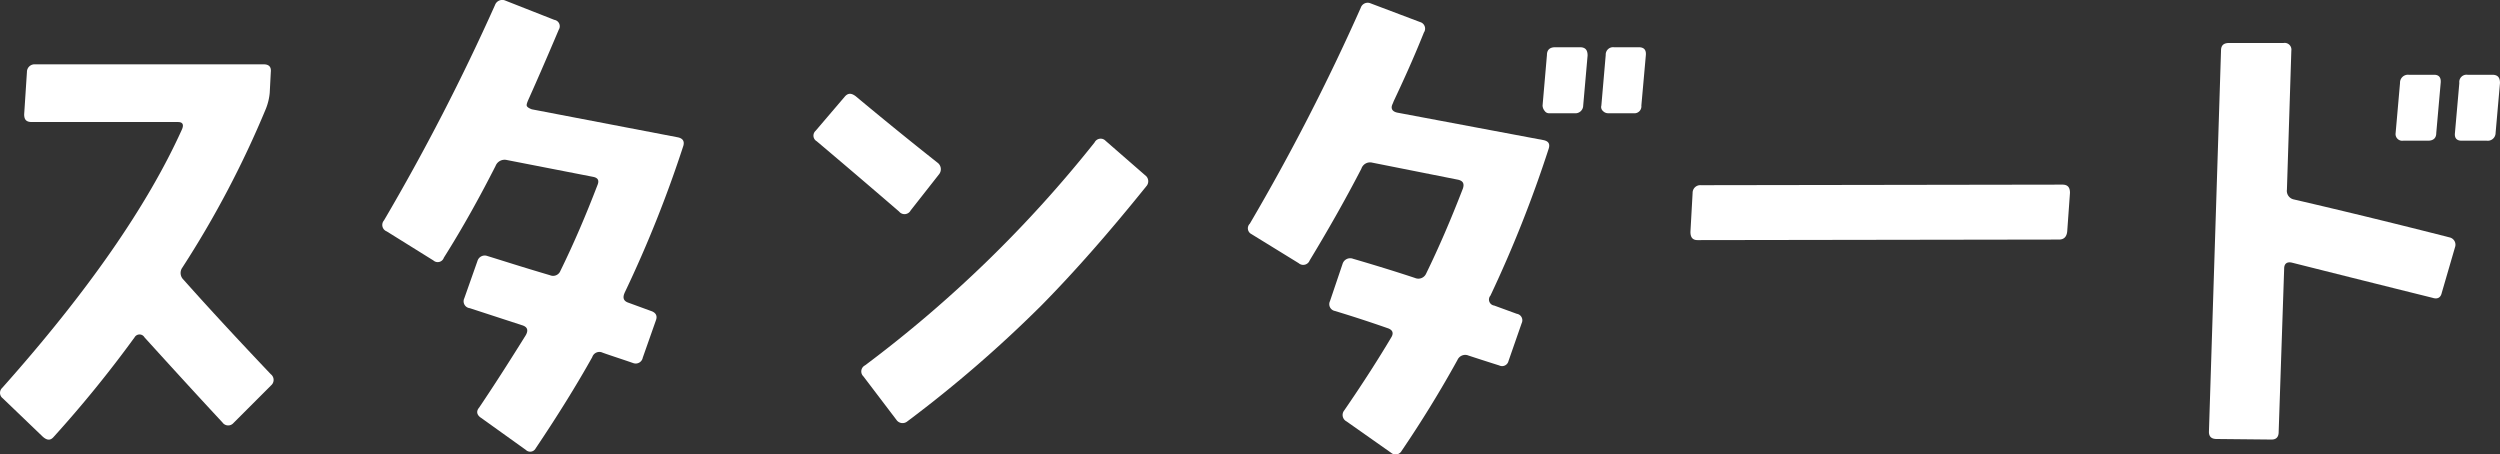 <?xml version="1.0" encoding="UTF-8"?>
<svg xmlns="http://www.w3.org/2000/svg" xmlns:xlink="http://www.w3.org/1999/xlink" width="154.734" height="28.124" viewBox="0 0 154.734 28.124">
  <rect x="0" y="0" width="154.734" height="28.124" fill="#333333" stroke="none"/>
  <defs>
    <clipPath id="clip-path">
      <rect id="長方形_783" data-name="長方形 783" width="154.734" height="28.124" transform="translate(0 0)" fill="#fff"></rect>
    </clipPath>
  </defs>
  <g id="グループ_1225" data-name="グループ 1225" transform="translate(0 0)" clip-path="url(#clip-path)">
    <path id="パス_9142" data-name="パス 9142" d="M16.761,23.871l-2.312,2.312a.431.431,0,0,1-.679-.035c-.918-.986-2.516-2.719-4.828-5.269a.352.352,0,0,0-.612,0,73.956,73.956,0,0,1-5,6.153c-.2.238-.407.238-.679,0L.171,24.652a.418.418,0,0,1-.034-.645Q8.042,15.133,11.254,8.028c.136-.3.068-.475-.238-.475H1.973c-.34,0-.477-.137-.477-.477l.171-2.617a.472.472,0,0,1,.51-.477H16.32c.339,0,.475.17.441.477l-.067,1.292a3.506,3.506,0,0,1-.239.985,61.179,61.179,0,0,1-5.168,9.825.571.571,0,0,0,.069.748c1.6,1.8,3.4,3.74,5.4,5.848a.446.446,0,0,1,0,.714" fill="#fff"></path>
    <path id="パス_9143" data-name="パス 9143" d="M38.66,18.125c-.136.307-.067.51.238.612l1.394.51c.305.1.409.306.305.578l-.814,2.312a.444.444,0,0,1-.579.34c-.68-.238-1.324-.442-1.9-.646a.463.463,0,0,0-.647.272c-.951,1.7-2.106,3.57-3.5,5.643a.384.384,0,0,1-.611.1l-2.755-1.973c-.272-.17-.34-.407-.135-.646,1.053-1.563,2-3.059,2.89-4.487.169-.306.1-.51-.238-.612l-3.231-1.054a.428.428,0,0,1-.34-.612l.816-2.312a.468.468,0,0,1,.612-.305c.884.271,2.143.679,3.876,1.189a.485.485,0,0,0,.645-.271c.851-1.735,1.6-3.5,2.279-5.27.136-.306.067-.476-.238-.544L31.351,9.9a.6.6,0,0,0-.68.374c-.952,1.87-2,3.774-3.2,5.677a.4.4,0,0,1-.646.17l-2.89-1.8a.427.427,0,0,1-.169-.679A136.745,136.745,0,0,0,30.638.312a.476.476,0,0,1,.646-.273l3.024,1.19a.4.4,0,0,1,.274.612c-.818,1.937-1.463,3.4-1.905,4.386-.067.169-.1.271-.067.339s.135.136.306.2L41.958,8.5c.306.068.409.238.341.511a74.665,74.665,0,0,1-3.639,9.11" fill="#fff"></path>
    <path id="パス_9144" data-name="パス 9144" d="M56.363,13.025a.429.429,0,0,1-.714.069c-.986-.85-2.685-2.312-5.1-4.352a.4.4,0,0,1-.069-.645l1.8-2.109c.2-.237.407-.237.68-.034,1.631,1.36,3.3,2.72,5.065,4.114a.5.5,0,0,1,.1.714Zm8.125,5.848a77.882,77.882,0,0,1-8.329,7.207.461.461,0,0,1-.68-.1l-2.04-2.685a.421.421,0,0,1,.1-.681,77.126,77.126,0,0,0,14.21-13.8.419.419,0,0,1,.679-.1L70.88,10.85a.457.457,0,0,1,.068.68c-2.244,2.787-4.386,5.236-6.46,7.343" fill="#fff"></path>
    <path id="パス_9145" data-name="パス 9145" d="M92.245,18.3a.375.375,0,0,0,.238.612l1.394.51a.406.406,0,0,1,.306.578l-.817,2.346a.406.406,0,0,1-.577.271s-.646-.2-1.9-.611a.524.524,0,0,0-.68.271c-1.088,1.973-2.244,3.842-3.467,5.644a.422.422,0,0,1-.646.1L83.338,26.08a.447.447,0,0,1-.137-.68c1.191-1.733,2.143-3.229,2.891-4.487.2-.306.1-.51-.238-.612-1.361-.476-2.448-.816-3.23-1.054a.428.428,0,0,1-.306-.612l.782-2.312a.492.492,0,0,1,.646-.306c1.631.476,2.923.884,3.841,1.19a.525.525,0,0,0,.681-.272c.781-1.6,1.529-3.332,2.277-5.269.1-.306,0-.476-.305-.544l-5.3-1.054a.567.567,0,0,0-.68.374c-1.02,1.972-2.108,3.875-3.2,5.677a.427.427,0,0,1-.68.17l-2.924-1.8a.4.4,0,0,1-.1-.645A133.982,133.982,0,0,0,84.222.481a.451.451,0,0,1,.612-.272l3.06,1.156a.422.422,0,0,1,.237.646c-.68,1.7-1.325,3.093-1.869,4.25l-.068.169c-.136.272-.035.476.305.544l9.043,1.7c.307.068.408.238.307.544a76.24,76.24,0,0,1-3.6,9.077M97.99,6.532a.484.484,0,0,1-.543.477H95.883a.31.31,0,0,1-.272-.137.548.548,0,0,1-.136-.34L95.746,3.4c0-.306.17-.476.51-.476h1.53c.34,0,.476.17.476.51Zm3.6,0a.43.43,0,0,1-.476.477H99.554a.439.439,0,0,1-.34-.137.326.326,0,0,1-.1-.34L99.384,3.4a.456.456,0,0,1,.51-.476h1.53c.34,0,.476.17.442.51Z" fill="#fff"></path>
    <path id="パス_9146" data-name="パス 9146" d="M127.948,14.317q-.049.51-.51.51l-22.369.034c-.307,0-.442-.17-.442-.51l.135-2.414a.473.473,0,0,1,.51-.475l22.37-.035c.34,0,.476.17.476.51Z" fill="#fff"></path>
    <path id="パス_9147" data-name="パス 9147" d="M151.129,18.125c-.067.306-.272.408-.577.306-.273-.068-3.162-.782-8.7-2.176-.307-.068-.477.068-.477.374l-.34,10.1c0,.306-.135.476-.441.476l-3.4-.034c-.305,0-.475-.136-.475-.442l.748-23.594c0-.339.17-.475.51-.475h3.365a.416.416,0,0,1,.477.475l-.273,8.6a.542.542,0,0,0,.442.612c3.366.783,6.562,1.564,9.622,2.346a.463.463,0,0,1,.339.612Zm-.34-9.893c0,.306-.17.476-.51.476H148.75a.416.416,0,0,1-.476-.476l.272-3.094a.491.491,0,0,1,.544-.51h1.563c.306,0,.443.17.409.51Zm3.672,0a.484.484,0,0,1-.544.476h-1.563c-.307,0-.443-.17-.409-.476l.272-3.094a.451.451,0,0,1,.511-.51h1.529c.34,0,.476.17.476.51Z" fill="#fff"></path>
  </g>
</svg>
